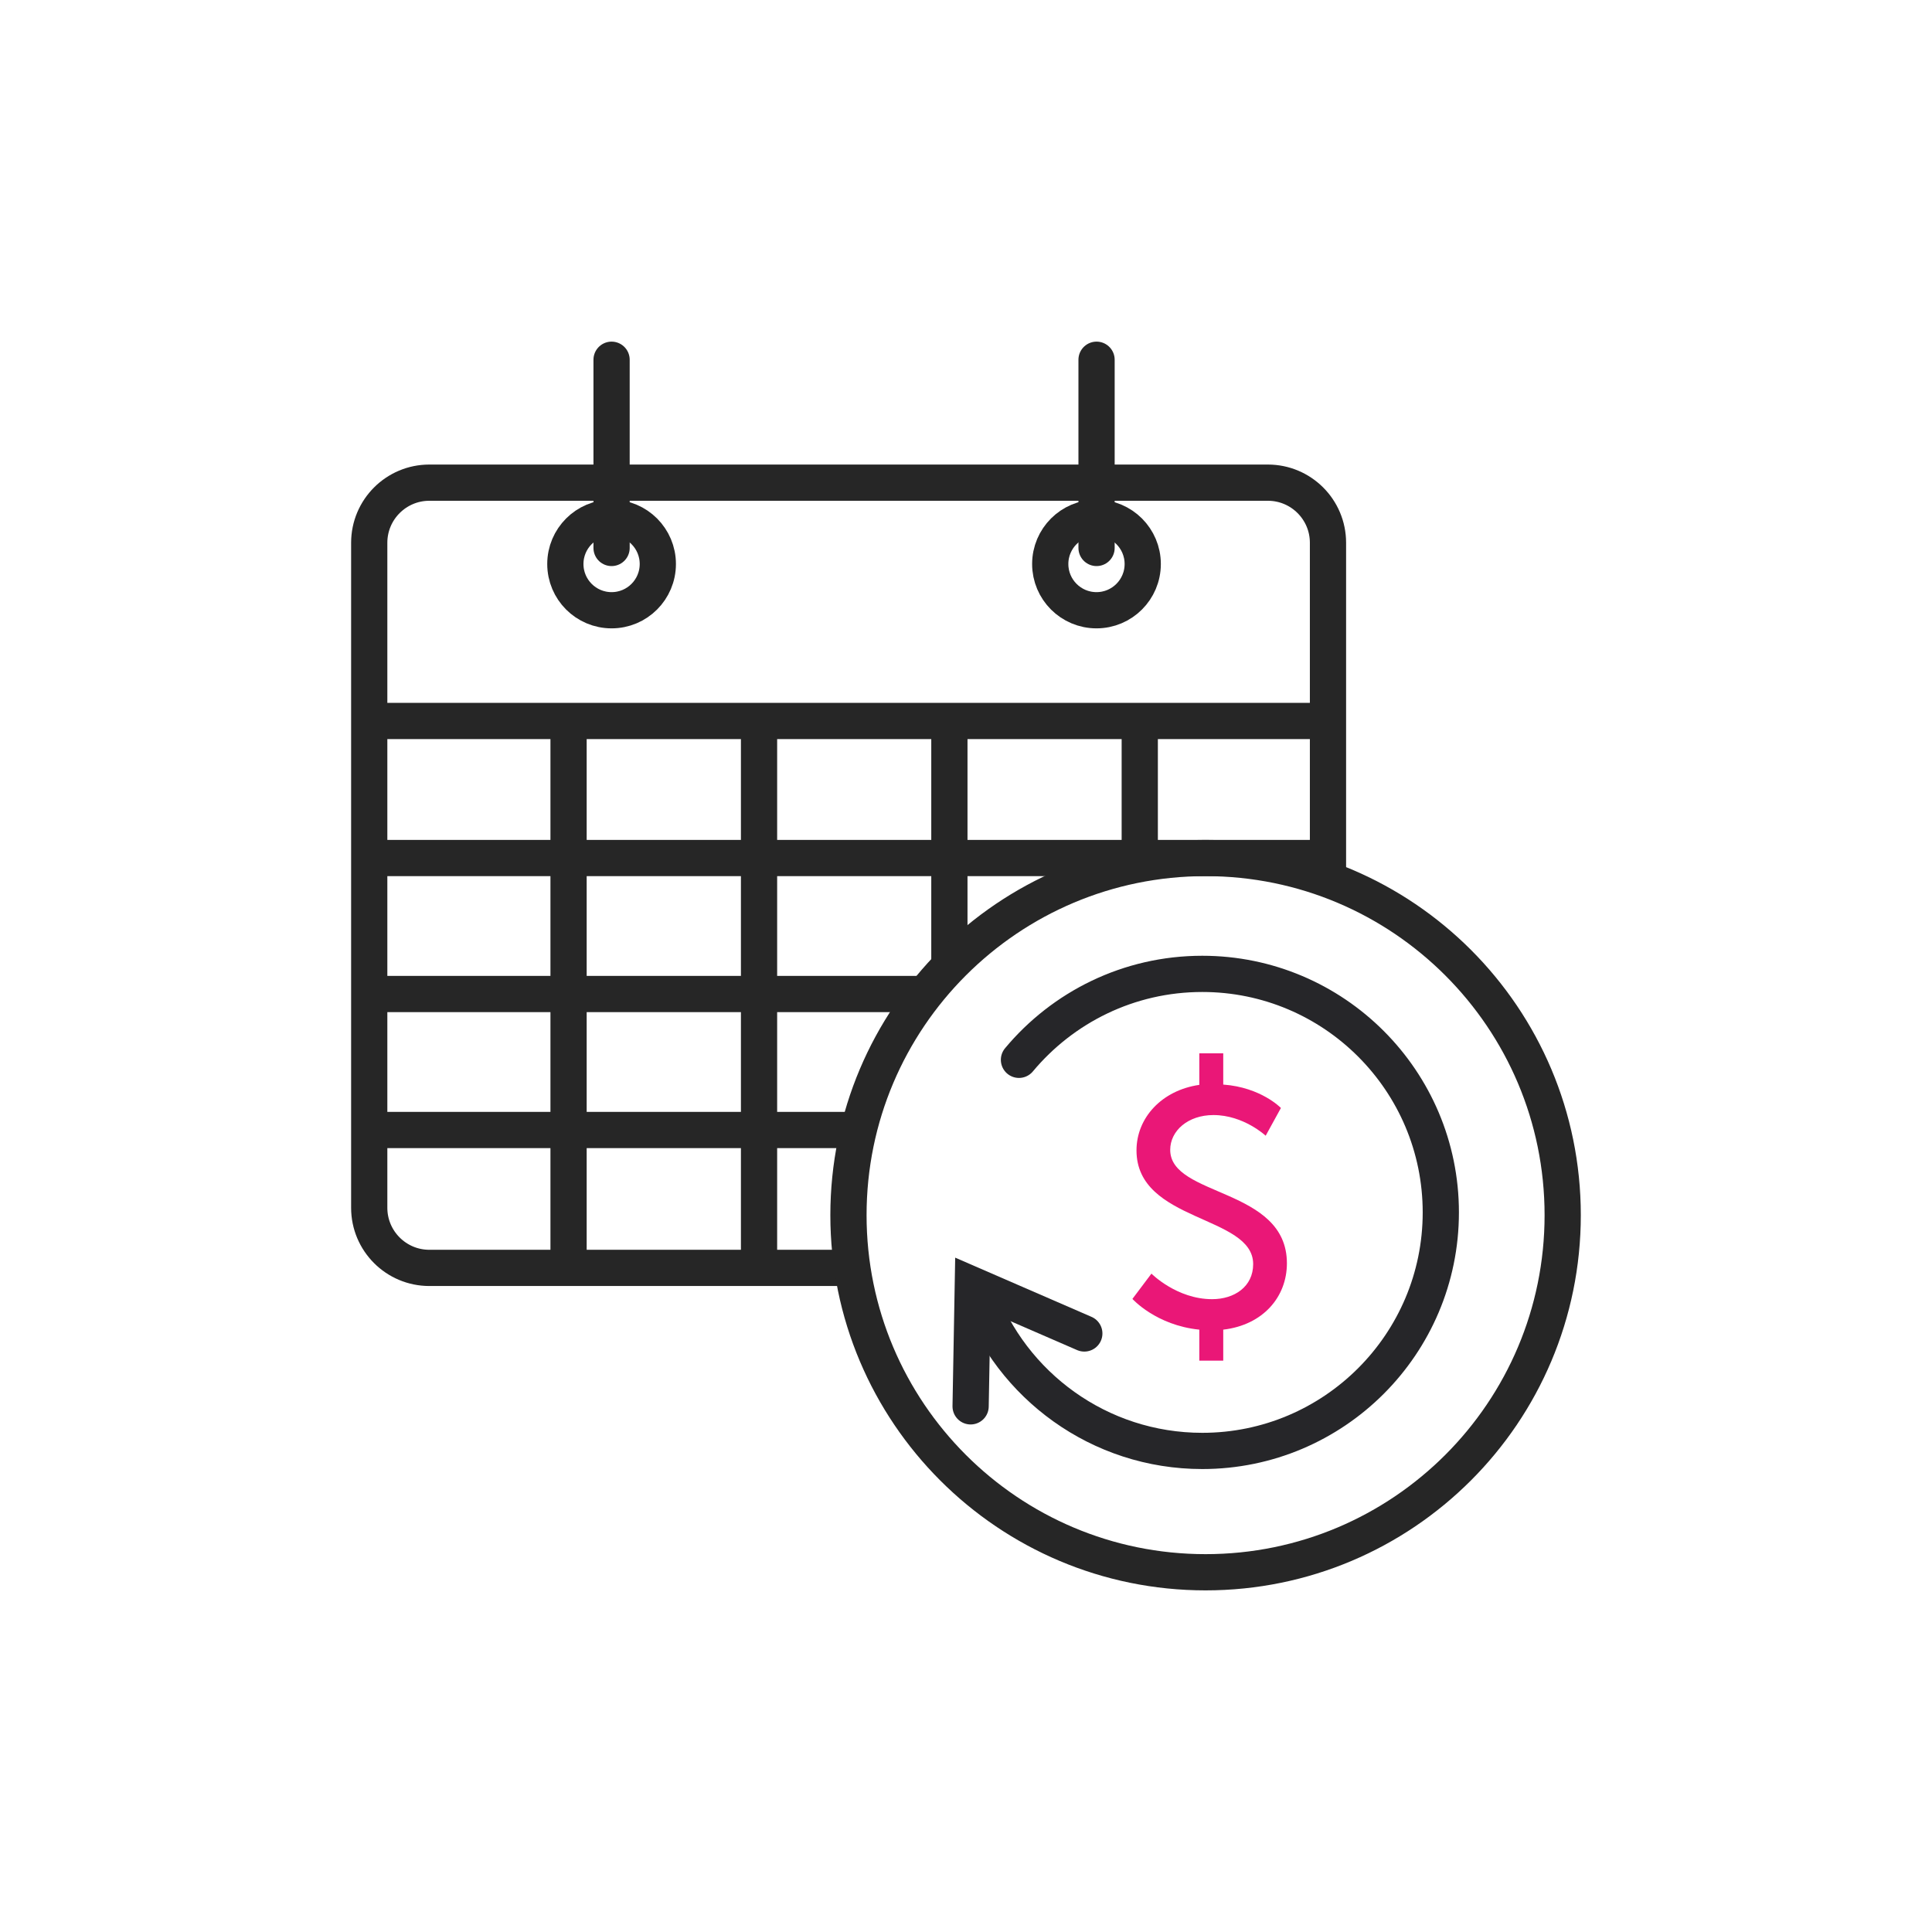 <svg width="80" height="80" viewBox="0 0 80 80" fill="none" xmlns="http://www.w3.org/2000/svg">
<path d="M35.133 52.501H17.778C16.404 52.501 15.289 51.386 15.289 50.012V22.475C15.289 21.101 16.404 19.986 17.778 19.986H52.5C53.874 19.986 54.989 21.101 54.989 22.475V36.418" stroke="#262626" stroke-width="1.5" stroke-miterlimit="10"/>
<path d="M15.289 29.854H54.989" stroke="#262626" stroke-width="1.5" stroke-miterlimit="10"/>
<path d="M25.324 22.69V14.896" stroke="#262626" stroke-width="1.5" stroke-miterlimit="10" stroke-linecap="round"/>
<path d="M25.325 25.269C26.382 25.269 27.239 24.412 27.239 23.354C27.239 22.297 26.382 21.439 25.325 21.439C24.267 21.439 23.41 22.297 23.41 23.354C23.41 24.412 24.267 25.269 25.325 25.269Z" stroke="#262626" stroke-width="1.5" stroke-miterlimit="10" stroke-linecap="round"/>
<path d="M45.406 22.69V14.896" stroke="#262626" stroke-width="1.5" stroke-miterlimit="10" stroke-linecap="round"/>
<path d="M45.403 25.269C46.46 25.269 47.318 24.412 47.318 23.354C47.318 22.297 46.46 21.439 45.403 21.439C44.346 21.439 43.488 22.297 43.488 23.354C43.488 24.412 44.346 25.269 45.403 25.269Z" stroke="#262626" stroke-width="1.5" stroke-miterlimit="10" stroke-linecap="round"/>
<path d="M15.289 35.529H54.989" stroke="#262626" stroke-width="1.5" stroke-miterlimit="10"/>
<path d="M15.289 41.16H38.309" stroke="#262626" stroke-width="1.5" stroke-miterlimit="10"/>
<path d="M15.289 46.791H35.561" stroke="#262626" stroke-width="1.5" stroke-miterlimit="10"/>
<path d="M23.543 29.854V52.502" stroke="#262626" stroke-width="1.5" stroke-miterlimit="10"/>
<path d="M31.43 29.854V52.502" stroke="#262626" stroke-width="1.5" stroke-miterlimit="10"/>
<path d="M39.312 29.854V40.023" stroke="#262626" stroke-width="1.5" stroke-miterlimit="10"/>
<path d="M47.195 29.854V35.53" stroke="#262626" stroke-width="1.5" stroke-miterlimit="10"/>
<path d="M47.679 52.738C47.679 52.738 48.726 53.796 50.191 53.796C51.114 53.796 51.891 53.278 51.891 52.344C51.891 50.305 47.06 50.62 47.06 47.636C47.06 46.284 48.107 45.147 49.661 44.922V43.615H50.652V44.91C52.218 45.023 53.04 45.879 53.04 45.879L52.409 47.028C52.409 47.028 51.497 46.172 50.247 46.172C49.188 46.172 48.456 46.825 48.456 47.613C48.456 49.573 53.288 49.168 53.288 52.31C53.288 53.706 52.297 54.866 50.652 55.058V56.342H49.661V55.058C47.87 54.878 46.891 53.785 46.891 53.785L47.679 52.738Z" fill="#EA1777"/>
<path d="M42.193 43.885C44.007 41.711 46.732 40.326 49.784 40.326C55.235 40.326 59.661 44.752 59.661 50.203C59.661 55.654 55.235 60.08 49.784 60.08C45.516 60.08 41.878 57.366 40.504 53.582" stroke="#262629" stroke-width="1.5" stroke-miterlimit="10" stroke-linecap="round"/>
<path d="M44.899 55.216L40.282 53.211L40.191 58.234" stroke="#262629" stroke-width="1.5" stroke-miterlimit="10" stroke-linecap="round"/>
<path d="M49.92 65.104C58.087 65.104 64.708 58.484 64.708 50.317C64.708 42.15 58.087 35.529 49.92 35.529C41.753 35.529 35.133 42.15 35.133 50.317C35.133 58.484 41.753 65.104 49.92 65.104Z" stroke="#262626" stroke-width="1.5" stroke-miterlimit="10"/>
</svg>
